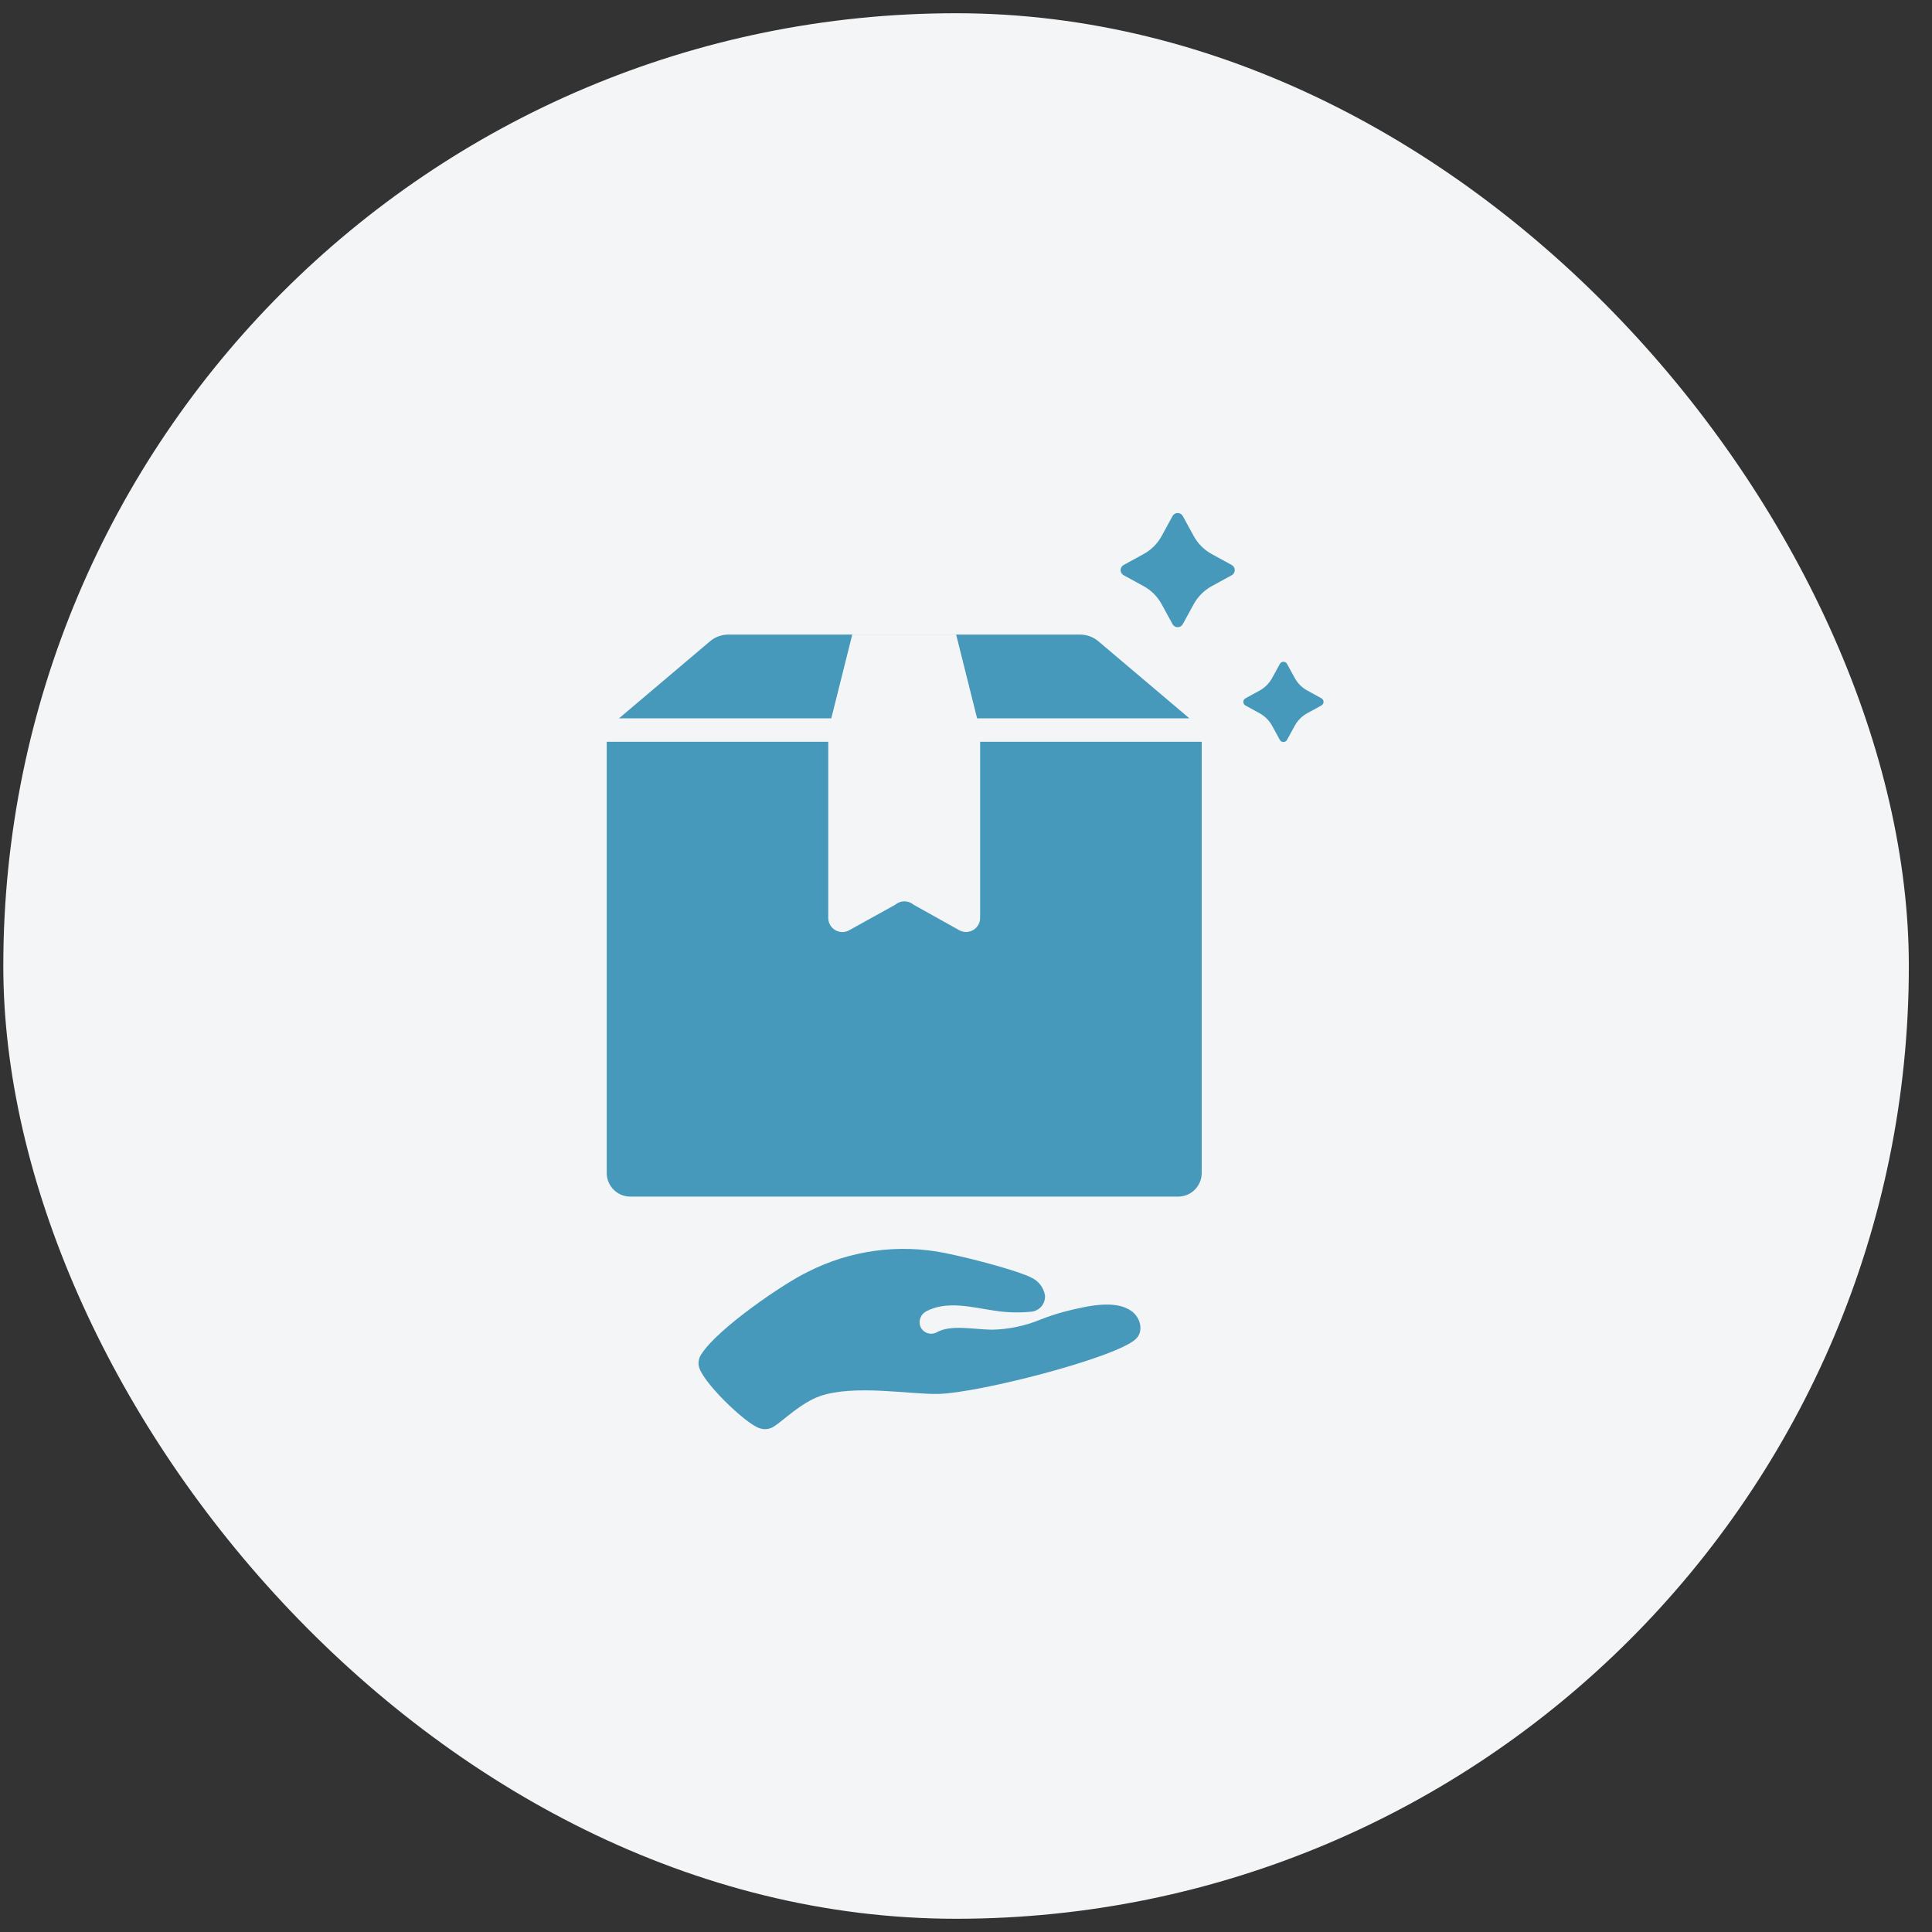 <svg width="73" height="73" viewBox="0 0 73 73" fill="none" xmlns="http://www.w3.org/2000/svg">
<rect x="0" y="0" width="73" height="73" fill="#333333" stroke="none"/>
<rect x="0.125" y="0.5" width="72" height="72" rx="36" fill="#F4F5F7"/>
<path d="M44.304 19.499L43.891 20.255C43.734 20.542 43.499 20.778 43.212 20.934L42.456 21.348C42.421 21.367 42.392 21.395 42.372 21.429C42.352 21.463 42.341 21.502 42.341 21.541C42.341 21.581 42.352 21.62 42.372 21.654C42.392 21.688 42.421 21.716 42.456 21.735L43.212 22.148C43.499 22.305 43.734 22.541 43.891 22.827L44.304 23.583C44.323 23.618 44.351 23.647 44.385 23.667C44.419 23.688 44.458 23.698 44.498 23.698C44.538 23.698 44.577 23.688 44.611 23.667C44.645 23.647 44.673 23.618 44.692 23.583L45.105 22.827C45.262 22.541 45.498 22.305 45.784 22.148L46.54 21.735C46.575 21.716 46.604 21.688 46.624 21.654C46.644 21.62 46.655 21.581 46.655 21.541C46.655 21.502 46.644 21.463 46.624 21.429C46.604 21.395 46.575 21.367 46.54 21.348L45.784 20.934C45.498 20.778 45.262 20.542 45.105 20.255L44.692 19.499C44.673 19.465 44.645 19.436 44.611 19.415C44.577 19.395 44.538 19.384 44.498 19.384C44.458 19.384 44.419 19.395 44.385 19.415C44.351 19.436 44.323 19.465 44.304 19.499Z" fill="#4699BB"/>
<path d="M48.358 25.087L48.068 25.618C47.957 25.819 47.792 25.985 47.59 26.095L47.059 26.386C47.034 26.399 47.014 26.419 47 26.442C46.986 26.466 46.978 26.494 46.978 26.521C46.978 26.549 46.986 26.576 47 26.601C47.014 26.624 47.034 26.644 47.059 26.657L47.59 26.948C47.792 27.058 47.957 27.224 48.068 27.425L48.358 27.956C48.371 27.981 48.391 28.001 48.415 28.015C48.439 28.03 48.466 28.037 48.494 28.037C48.522 28.037 48.549 28.03 48.573 28.015C48.597 28.001 48.617 27.981 48.63 27.956L48.92 27.425C49.03 27.223 49.196 27.057 49.398 26.946L49.929 26.656C49.953 26.643 49.974 26.623 49.988 26.599C50.002 26.575 50.01 26.548 50.01 26.52C50.01 26.492 50.002 26.465 49.988 26.441C49.974 26.417 49.953 26.397 49.929 26.384L49.398 26.093C49.196 25.983 49.031 25.818 48.92 25.616L48.63 25.085C48.617 25.061 48.597 25.04 48.573 25.026C48.549 25.012 48.522 25.005 48.494 25.005C48.466 25.005 48.438 25.013 48.415 25.027C48.391 25.041 48.371 25.062 48.358 25.087Z" fill="#4699BB"/>
<path d="M42.73 49.522C42.134 49.121 41.165 49.321 40.245 49.554C39.929 49.637 39.618 49.739 39.314 49.859C38.731 50.1 38.108 50.231 37.477 50.242C36.763 50.231 35.929 50.042 35.399 50.338C35.345 50.368 35.286 50.386 35.225 50.392C35.164 50.398 35.102 50.391 35.044 50.371C34.985 50.352 34.932 50.32 34.886 50.279C34.841 50.238 34.804 50.187 34.779 50.131C34.736 50.023 34.736 49.902 34.778 49.794C34.819 49.685 34.901 49.596 35.005 49.544C35.79 49.131 36.757 49.404 37.557 49.52C38.032 49.596 38.516 49.609 38.994 49.559C39.14 49.538 39.272 49.462 39.363 49.347C39.454 49.231 39.497 49.085 39.484 48.939C39.458 48.797 39.4 48.663 39.312 48.548C39.224 48.433 39.111 48.34 38.98 48.279C38.511 48.032 36.812 47.57 35.708 47.345C33.95 46.991 32.124 47.242 30.526 48.055C29.646 48.472 27.129 50.186 26.506 51.16C26.418 51.284 26.38 51.437 26.399 51.587C26.462 52.155 28.166 53.792 28.689 53.961C28.785 53.997 28.887 54.008 28.988 53.995C29.09 53.981 29.186 53.943 29.268 53.883C29.583 53.681 30.276 53.001 30.974 52.755C32.267 52.301 34.41 52.693 35.454 52.669C36.989 52.632 42.117 51.317 42.909 50.602C43.224 50.318 43.109 49.777 42.73 49.522Z" fill="#4699BB"/>
<path d="M31.41 27.142L32.202 23.979H36.128L36.919 27.142H44.941L41.501 24.23C41.308 24.067 41.064 23.978 40.812 23.978H27.518C27.266 23.978 27.022 24.067 26.829 24.23L23.389 27.142H31.41Z" fill="#4699BB"/>
<path d="M37.034 28.028V34.681C37.034 34.772 37.011 34.861 36.968 34.94C36.924 35.019 36.861 35.085 36.785 35.133C36.708 35.181 36.621 35.209 36.531 35.214C36.44 35.219 36.35 35.201 36.269 35.161L34.52 34.185C34.424 34.102 34.3 34.057 34.173 34.057C34.045 34.057 33.922 34.102 33.826 34.185L32.058 35.165C31.977 35.204 31.887 35.222 31.797 35.217C31.708 35.211 31.621 35.183 31.544 35.135C31.468 35.087 31.405 35.021 31.362 34.942C31.318 34.863 31.296 34.775 31.296 34.684V28.028H22.925V44.323C22.925 44.559 23.019 44.785 23.186 44.952C23.352 45.119 23.579 45.213 23.815 45.213H44.516C44.752 45.213 44.978 45.119 45.145 44.952C45.312 44.785 45.406 44.559 45.406 44.323V28.028H37.034Z" fill="#4699BB"/>
</svg>
